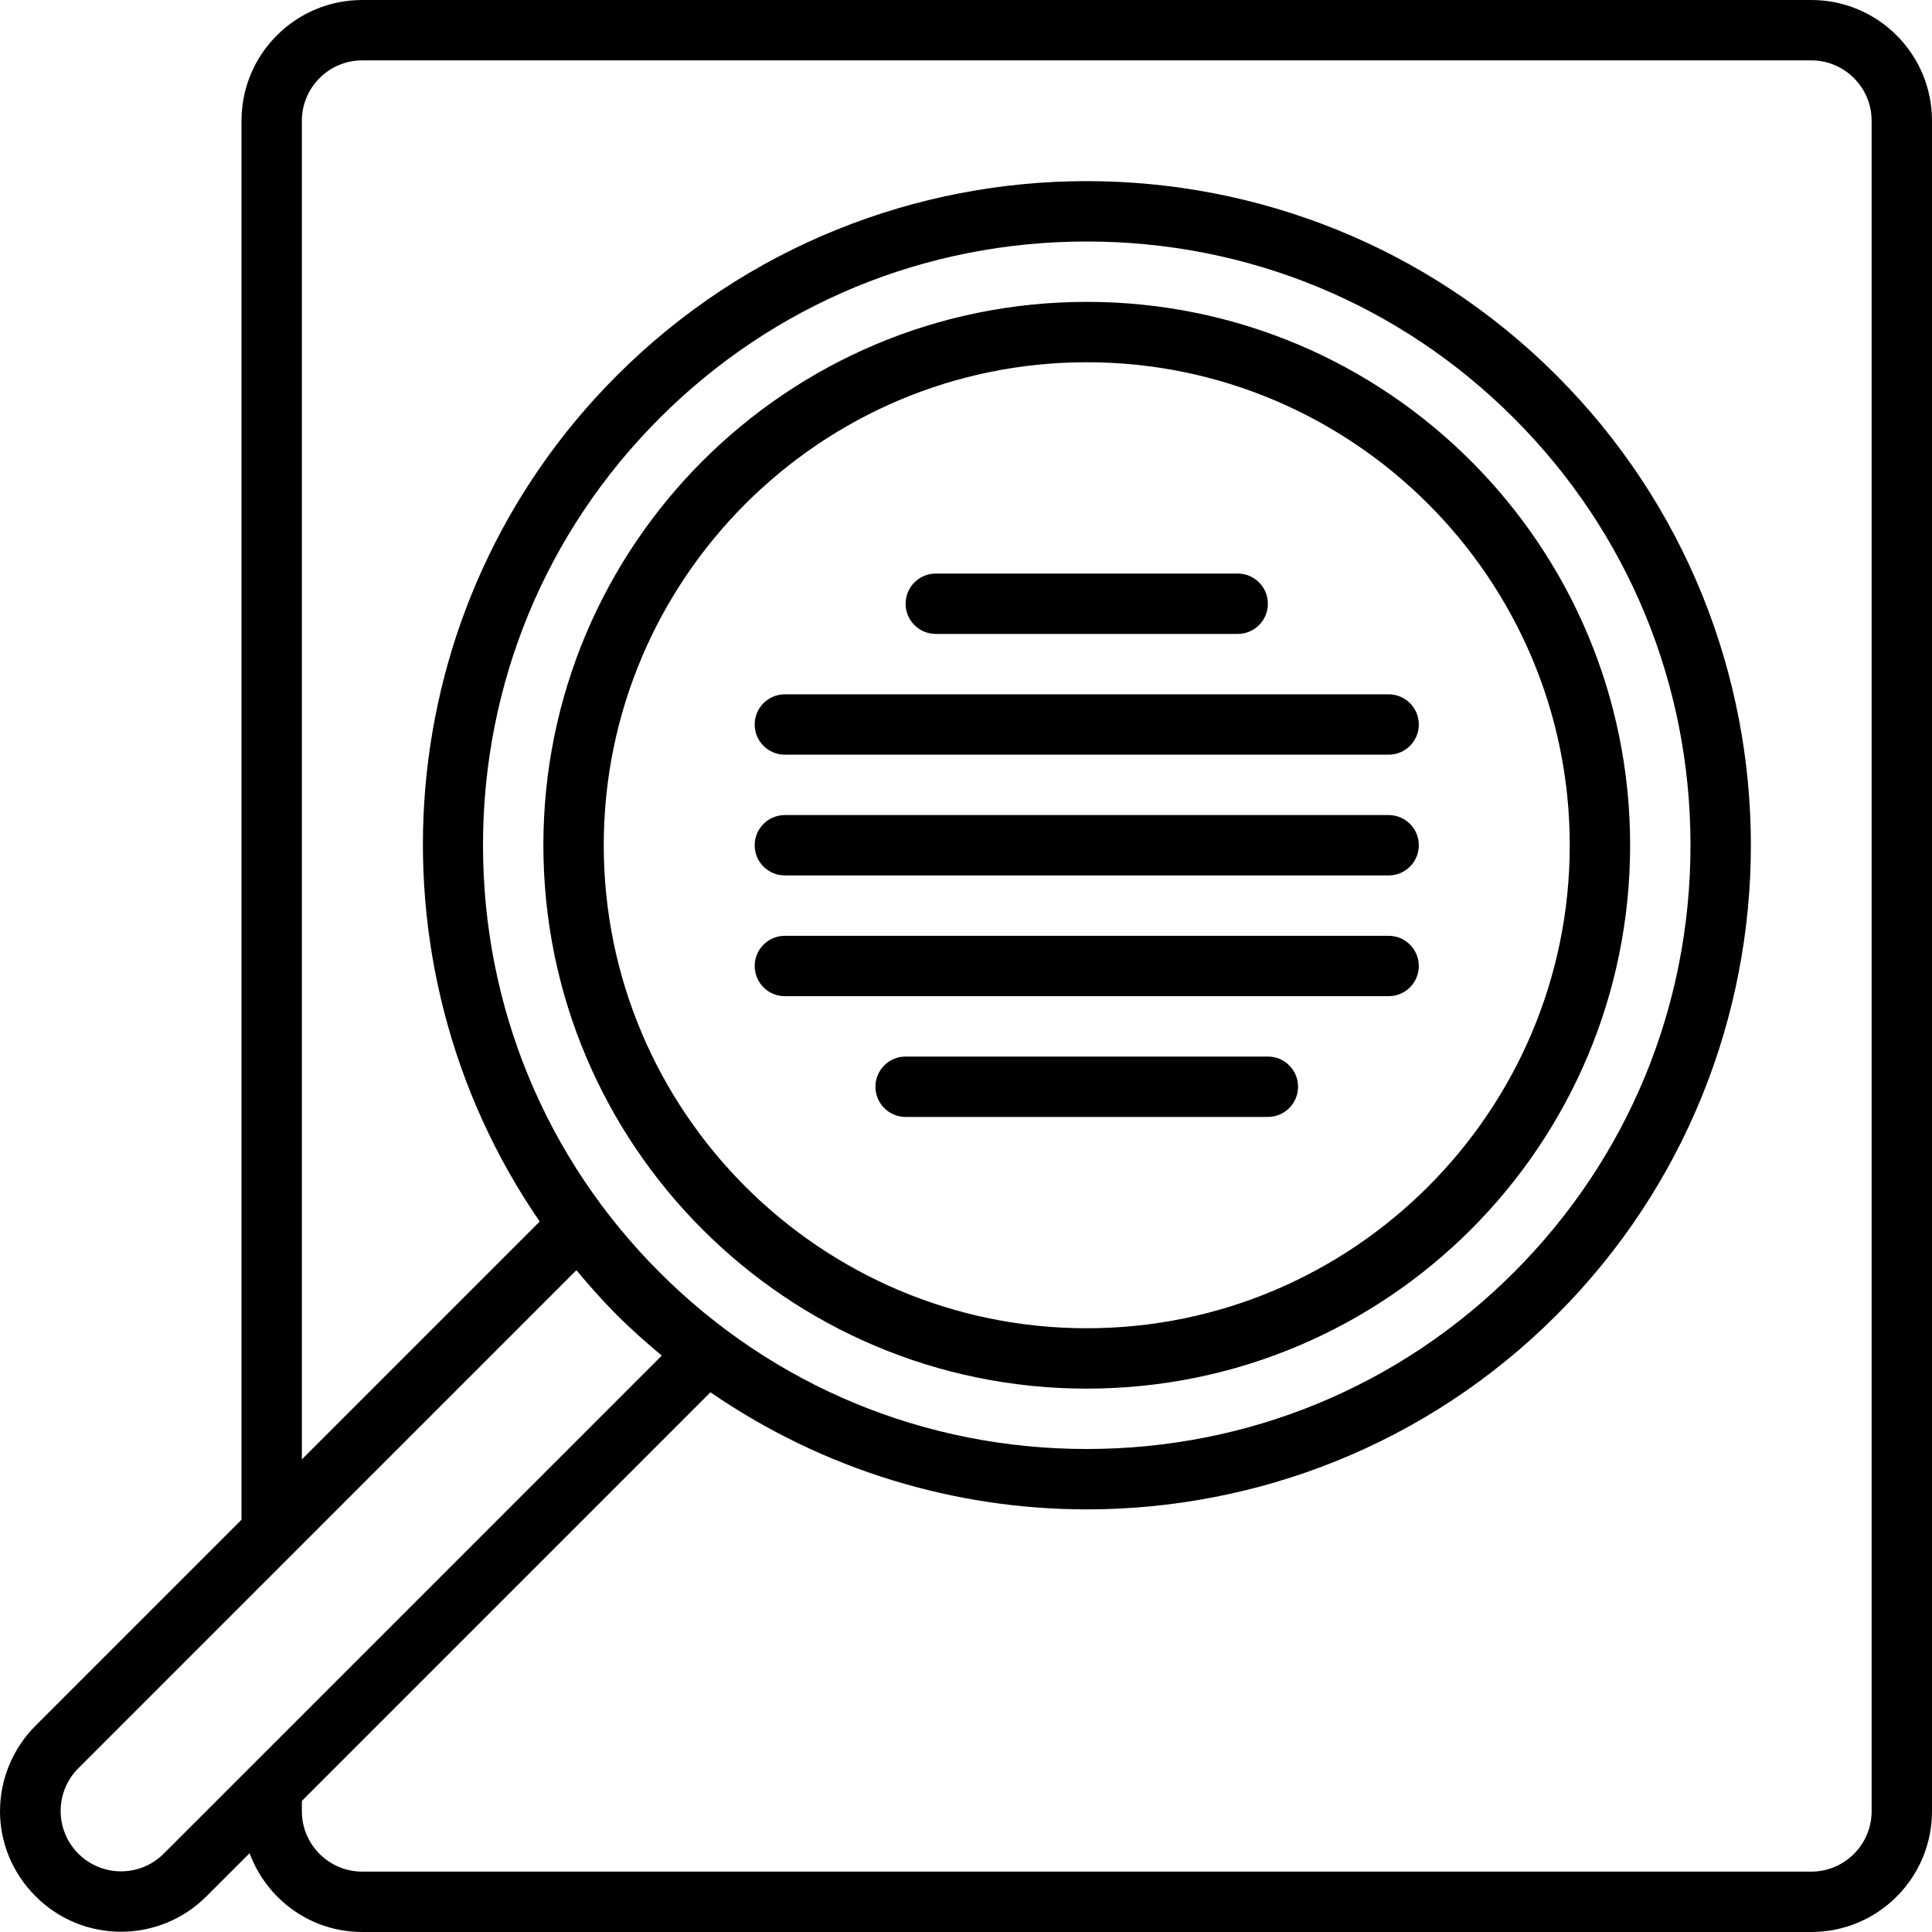 <?xml version="1.0" encoding="UTF-8"?>
<svg width="64px" height="64px" viewBox="0 0 64 64" version="1.1" xmlns="http://www.w3.org/2000/svg" xmlns:xlink="http://www.w3.org/1999/xlink">
    <!-- Generator: Sketch 42 (36781) - http://www.bohemiancoding.com/sketch -->
    <title>icon/verification64</title>
    <desc>Created with Sketch.</desc>
    <defs></defs>
    <g id="Page-1" stroke="none" stroke-width="1" fill="none" fill-rule="evenodd">
        <g id="icon/verification64" fill="#000000" fill-rule="nonzero">
            <g>
                <path d="M60,0 C62.209,0 64,1.791 64,4 L64,60 C64,62.209 62.209,64 60,64 L12,64 C10.281,64 8.831,62.911 8.268,61.39 L6.838,62.819 C5.275,64.382 2.742,64.382 1.181,62.819 C0.399,62.038 0,61.023 0,60 C0,58.977 0.399,57.943 1.181,57.162 L8,50.344 L8,4 C8,1.791 9.791,0 12,0 L60,0 Z M62,60 L62,4 C62,2.897 61.103,2 60,2 L12,2 C10.897,2 10,2.897 10,4 L10,48.344 L17.879,40.465 C11.979,31.896 12.821,20.051 20.437,12.437 C24.728,8.146 30.363,6 36,6 C41.637,6 47.272,8.146 51.563,12.437 C60.146,21.018 60.146,34.981 51.563,43.563 C47.272,47.854 41.637,50 36,50 C31.634,50 27.275,48.696 23.535,46.121 L10,59.657 L10,60 C10,61.103 10.897,62 12,62 L60,62 C61.103,62 62,61.103 62,60 Z M21.851,42.149 C25.623,45.922 30.648,48 36,48 C41.352,48 46.377,45.922 50.149,42.149 C53.922,38.376 56,33.352 56,28 C56,22.648 53.922,17.623 50.149,13.851 C46.377,10.077 41.352,8 36,8 C30.648,8 25.623,10.077 21.851,13.851 C18.078,17.623 16,22.648 16,28 C16,33.352 18.078,38.376 21.851,42.149 Z M54,28 C54,37.94 45.941,46 36,46 C26.059,46 18,37.94 18,28 C18,18.059 26.059,10 36,10 C45.941,10 54,18.059 54,28 Z M20,28 C20,36.822 27.178,44 36,44 C44.822,44 52,36.822 52,28 C52,19.178 44.822,12 36,12 C27.178,12 20,19.178 20,28 Z M5.423,61.405 L21.922,44.906 C21.414,44.481 20.914,44.041 20.437,43.563 C19.959,43.086 19.519,42.586 19.094,42.077 L2.595,58.577 C1.814,59.356 1.814,60.625 2.595,61.405 C3.375,62.186 4.644,62.186 5.423,61.405 Z M31,21 C30.447,21 30,20.553 30,20 C30,19.447 30.447,19 31,19 L41,19 C41.553,19 42,19.447 42,20 C42,20.553 41.553,21 41,21 L31,21 Z M26,25 C25.447,25 25,24.553 25,24 C25,23.447 25.447,23 26,23 L46,23 C46.553,23 47,23.447 47,24 C47,24.553 46.553,25 46,25 L26,25 Z M26,29 C25.447,29 25,28.553 25,28 C25,27.447 25.447,27 26,27 L46,27 C46.553,27 47,27.447 47,28 C47,28.553 46.553,29 46,29 L26,29 Z M47,32 C47,32.553 46.553,33 46,33 L26,33 C25.447,33 25,32.553 25,32 C25,31.447 25.447,31 26,31 L46,31 C46.553,31 47,31.447 47,32 Z M43,36 C43,36.553 42.553,37 42,37 L30,37 C29.447,37 29,36.553 29,36 C29,35.447 29.447,35 30,35 L42,35 C42.553,35 43,35.447 43,36 Z"></path>
            </g>
        </g>
    </g>
</svg>